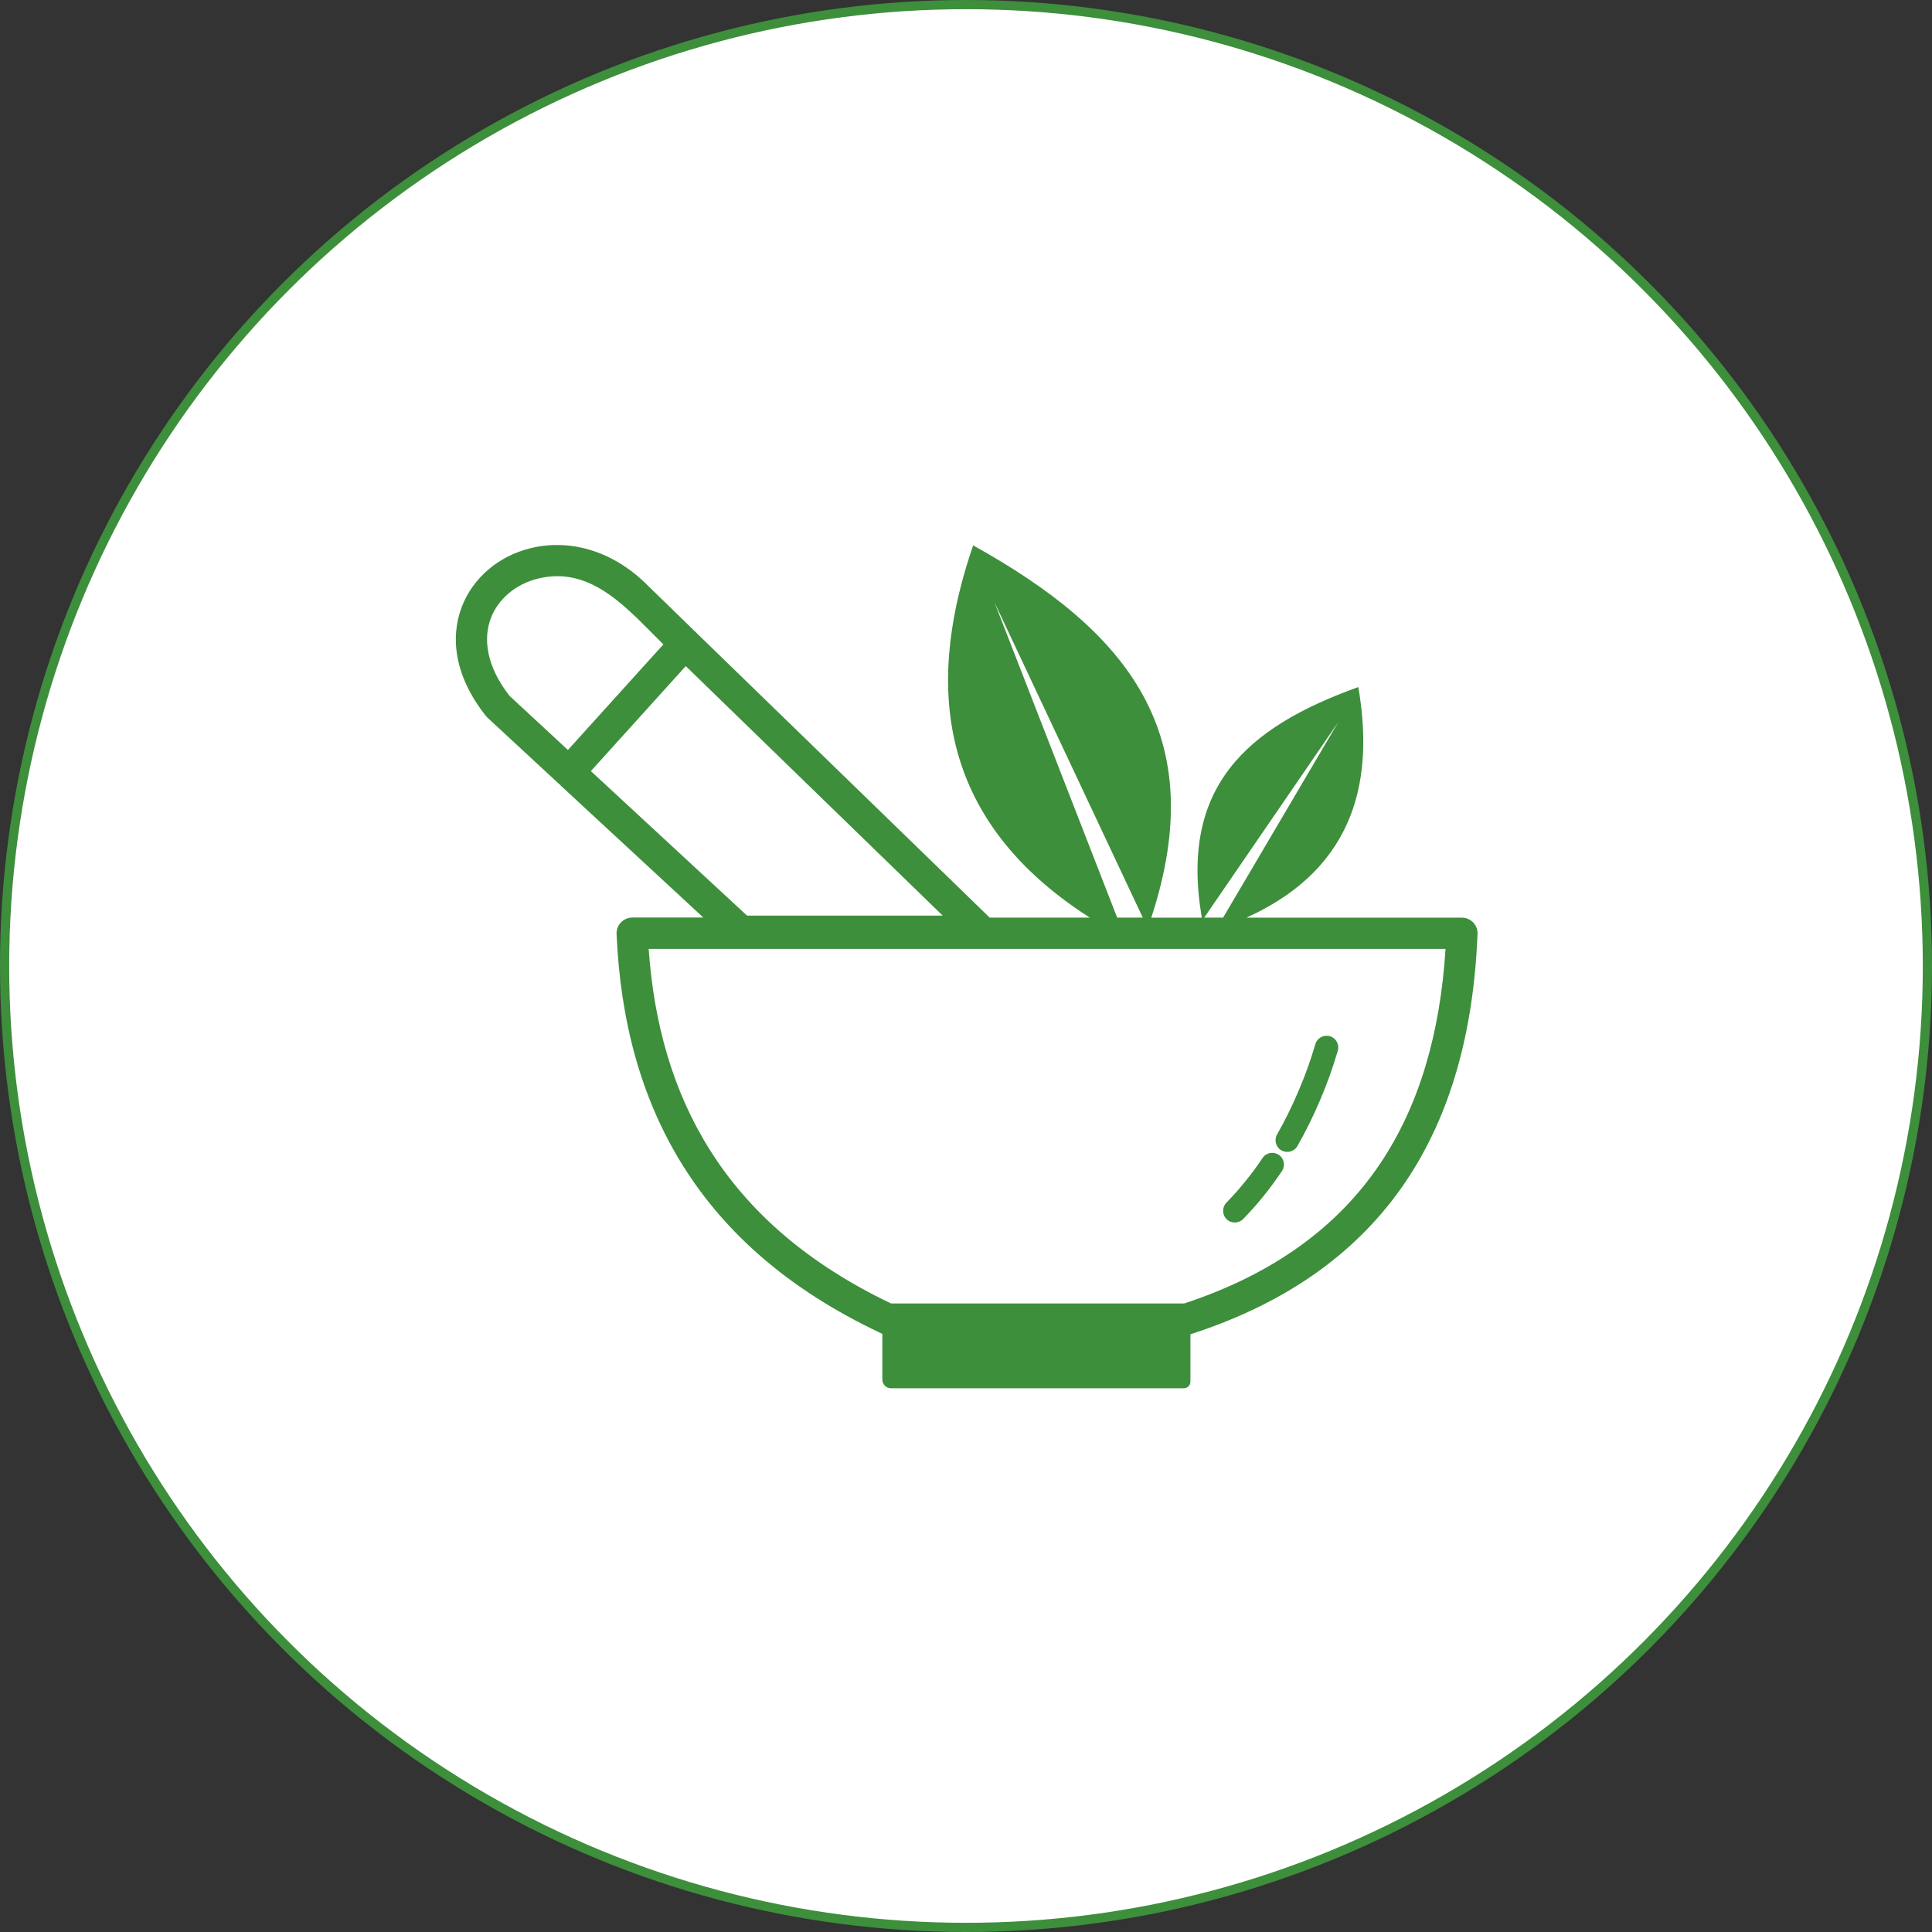 <svg xmlns="http://www.w3.org/2000/svg" width="1471" height="1471" viewBox="0 0 1471 1471" fill="none"><rect x="0" y="0" width="1471" height="1471" fill="#333333" stroke="none"/><circle cx="735.5" cy="735.5" r="732" fill="white" stroke="#3D8F3B" stroke-width="7"></circle><g clip-path="url(#clip0_466_206)"><path d="M529.977 481.574L753.538 698.657H829.768C706.116 619.666 708.079 510.902 740.939 415.252C858.639 480.56 922.46 559.045 876.557 698.72H915.052C898.02 599.395 948.671 553.85 1034.21 523.128C1045.48 588.817 1035.54 659.573 948.925 698.72H1113.1C1119.68 698.72 1125 704.041 1125 710.629C1125 711.136 1125 711.642 1124.94 712.086C1121.9 784.742 1104.99 848.214 1070.23 899.776C1035.09 951.783 982.038 991.373 907.011 1015.7C906.821 1015.76 906.631 1015.82 906.378 1015.89V1051.93C906.378 1054.72 904.099 1057 901.313 1057H678.321C674.776 1057 671.8 1054.08 671.8 1050.47V1015.57C671.104 1015.32 670.407 1015 669.774 1014.62C600.952 982.061 552.39 939.177 520.227 887.931C487.937 836.495 472.298 776.887 469.449 711.072C469.196 704.548 474.261 698.973 480.782 698.657C480.972 698.657 481.099 698.657 481.289 698.657V698.593H535.486L426.586 597.812L426.712 597.685C426.206 597.368 425.763 596.988 425.32 596.608C425.193 596.481 425.066 596.418 425.003 596.291L371.376 546.629C370.87 546.122 370.363 545.615 369.92 545.045C346.051 514.957 342.632 485.438 351.622 462C355.864 450.852 362.955 441.223 371.946 433.558C380.81 426.02 391.573 420.509 403.35 417.532C431.208 410.438 465.017 417.405 493.319 445.911L529.977 481.574ZM850.598 698.657H870.099L757.147 458.516L850.598 698.657ZM916.888 698.657H931.26L1018.95 549.796L916.888 698.657ZM1001.48 795.004C1002.87 790.253 1007.81 787.593 1012.56 788.986C1017.3 790.38 1019.96 795.321 1018.57 800.072C1014.9 812.614 1010.47 825.093 1005.21 837.382C1000.08 849.481 994.257 861.326 987.863 872.538C985.457 876.846 980.012 878.303 975.706 875.895C971.401 873.488 969.945 868.041 972.351 863.733C978.492 853.028 983.937 841.816 988.749 830.477C993.751 818.885 997.993 806.976 1001.48 795.004ZM961.271 881.723C963.993 877.606 969.565 876.529 973.617 879.253C977.732 881.977 978.809 887.551 976.086 891.605C971.528 898.383 966.779 904.844 961.841 910.925C956.966 916.943 951.837 922.771 946.519 928.155C943.1 931.639 937.402 931.702 933.919 928.282C930.437 924.861 930.374 919.16 933.793 915.676C938.668 910.672 943.416 905.351 947.912 899.776C952.66 894.012 957.092 887.994 961.271 881.723ZM540.361 875.325C569.928 922.454 614.754 962.044 678.448 992.45H901.629C970.261 969.836 1018.63 933.666 1050.54 886.411C1080.93 841.372 1096.57 786.009 1100.62 722.474H493.888C497.877 779.358 512.376 830.794 540.361 875.325ZM449.885 587.106L568.789 697.136H717.766L522.126 507.165L449.885 587.106ZM373.782 470.552C367.641 486.578 370.49 507.545 388.028 529.906L432.411 571.017L505.095 490.632C478.82 465.041 450.962 430.011 409.111 440.653C400.817 442.807 393.346 446.607 387.268 451.802C381.253 456.869 376.568 463.204 373.782 470.552Z" fill="#3D8F3B"></path></g><defs><clipPath id="clip0_466_206"><rect width="778" height="642" fill="white" transform="translate(347 415)"></rect></clipPath></defs></svg>
